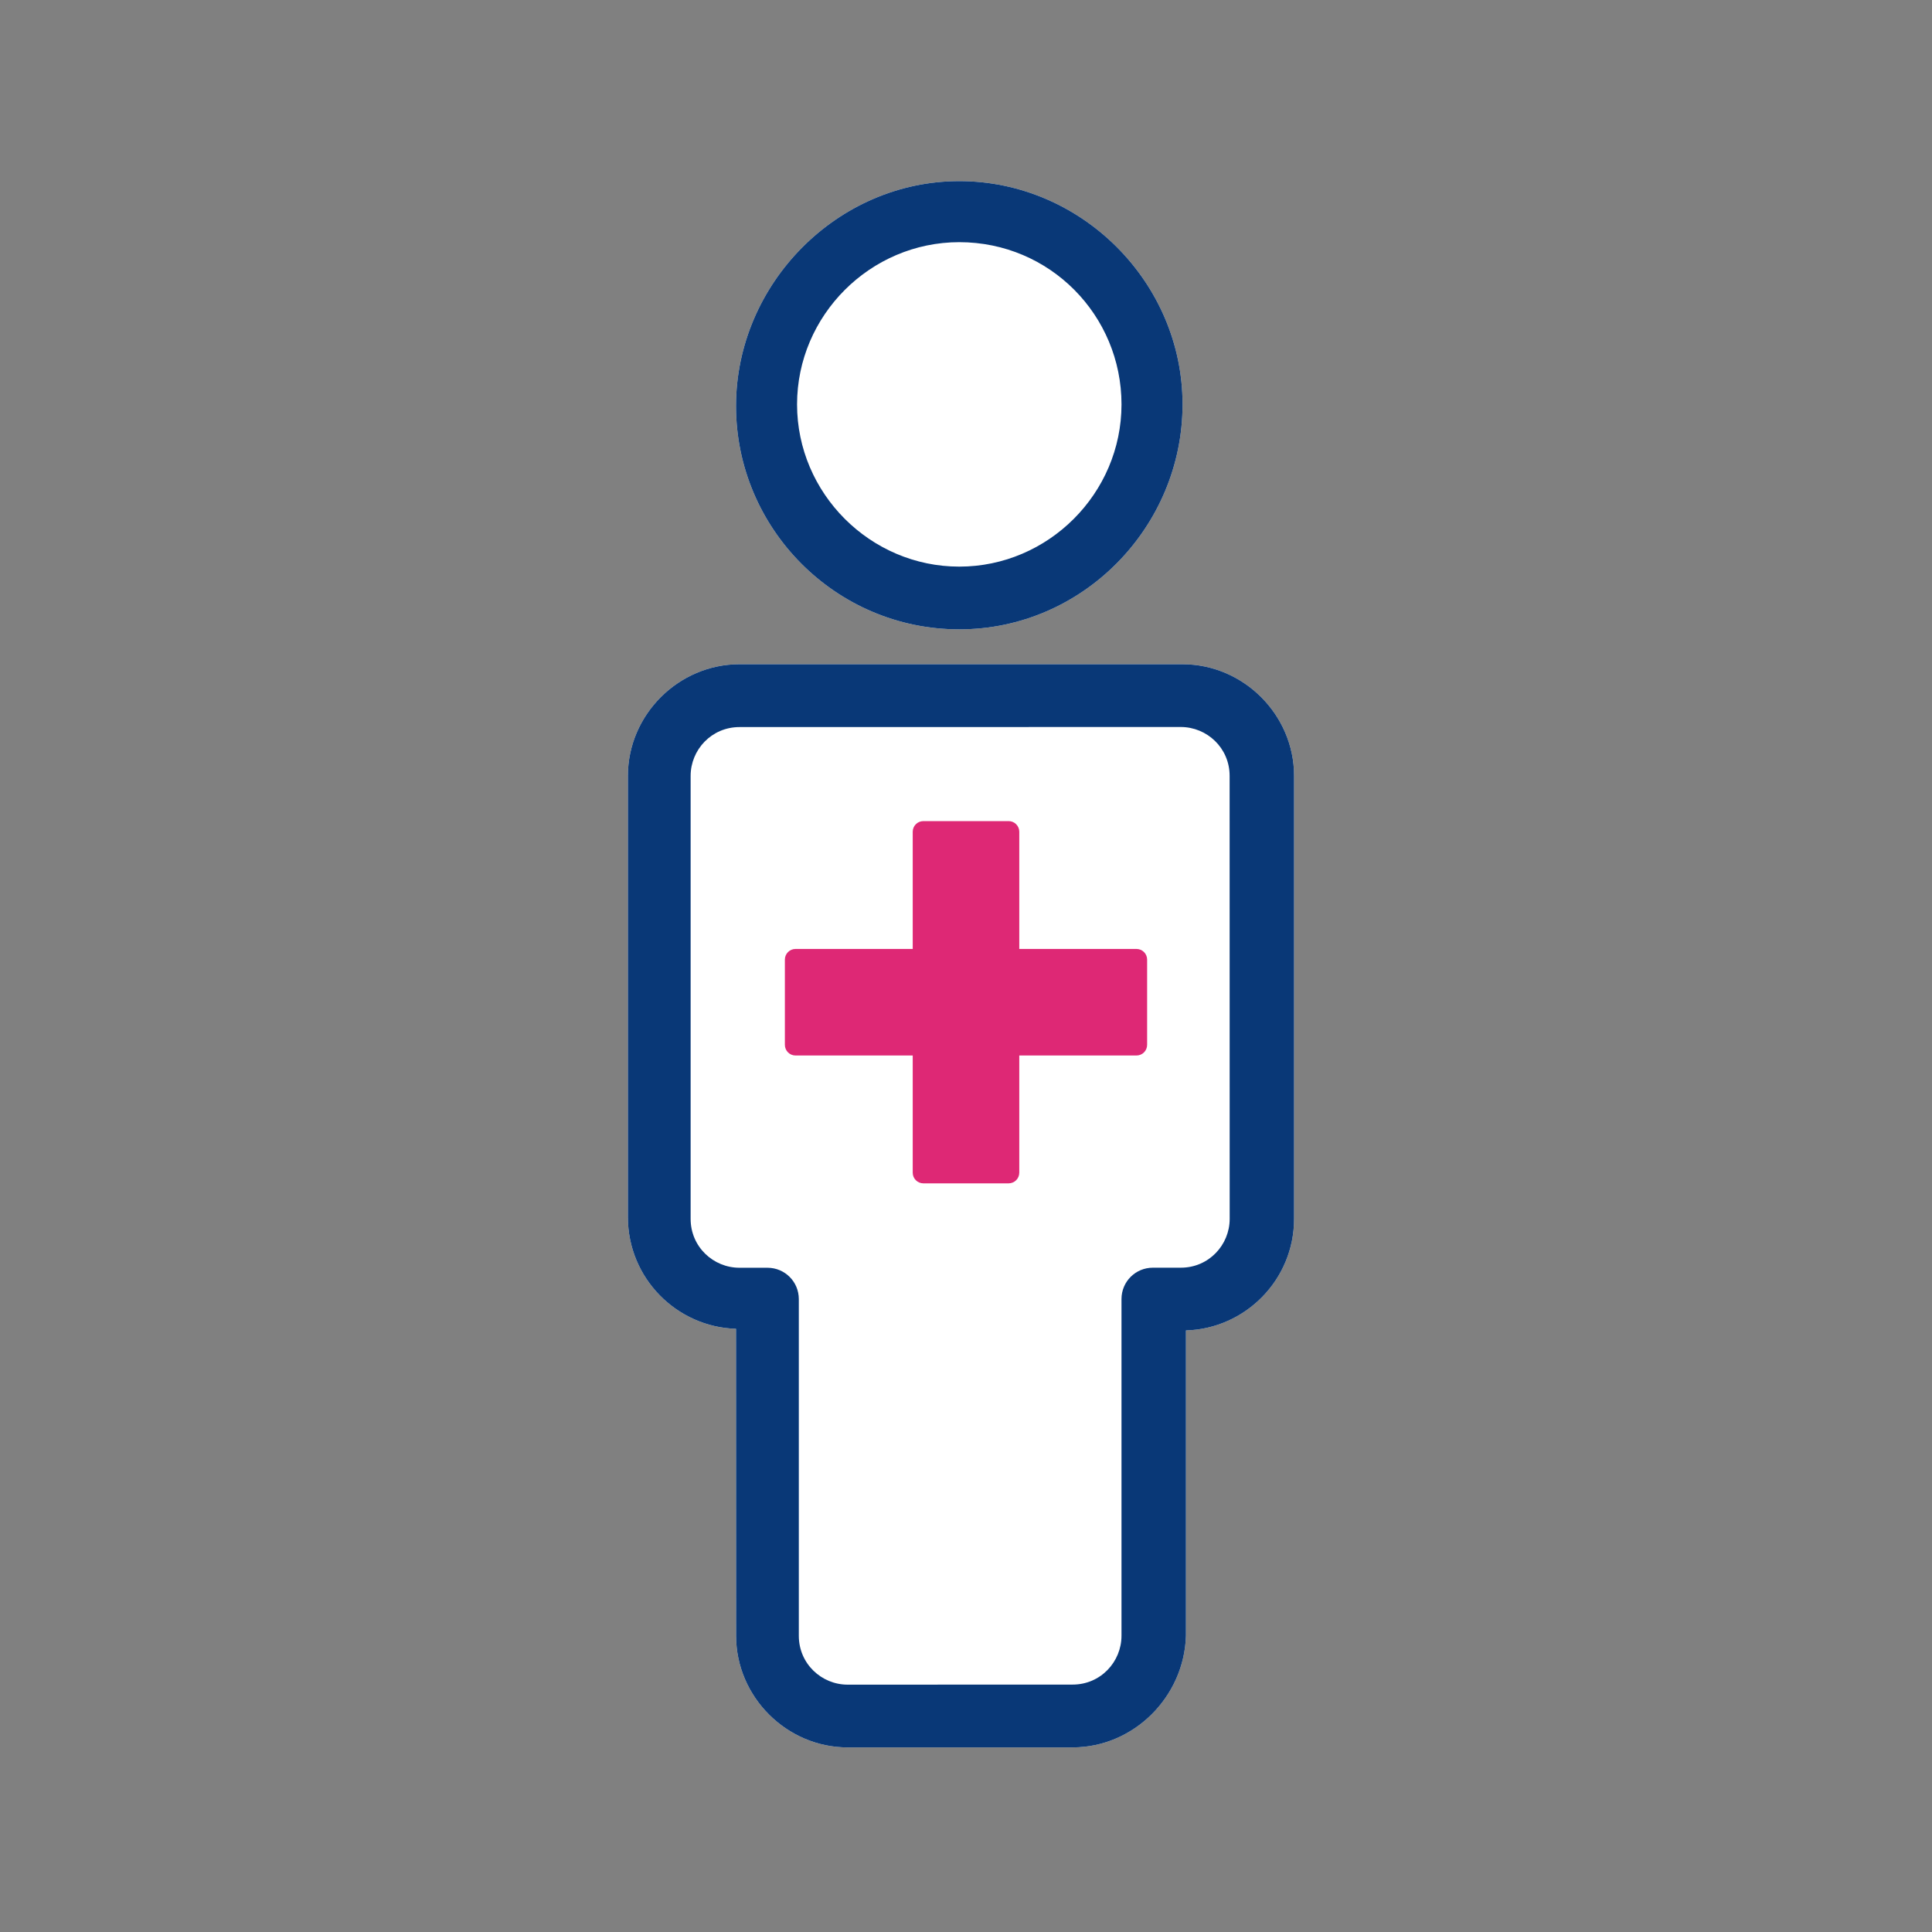 <svg xmlns="http://www.w3.org/2000/svg" width="160" height="160" viewBox="0 0 160 160">
    <rect x="0" y="0" width="160" height="160" fill="#808080" stroke="none"/>
    <g fill="none" fill-rule="evenodd">
        <g>
            <g>
                <path fill="#FFF" d="M97.928 55.01c5.056 0 9.242 4.186 9.242 9.242v36.686c0 5.055-4.045 9.1-8.954 9.242v25.277c-.141 5.062-4.328 9.254-9.383 9.254v.002h-18.63c-5.056 0-9.243-4.187-9.243-9.243l-.006-25.425C56.046 109.9 52 105.86 52 100.803V64.252c0-5.056 4.187-9.243 9.242-9.243h36.686zM79.444 15c10.111 0 18.49 8.379 18.49 18.49 0 10.112-8.232 18.63-18.49 18.63s-18.49-8.378-18.49-18.49c0-10.111 8.378-18.63 18.49-18.63z" transform="translate(-100 -3594) translate(100 3594)"/>
                <path fill="#093877" d="M97.928 55.01c5.056 0 9.242 4.186 9.242 9.242v36.686c0 5.055-4.045 9.1-8.954 9.242v25.277c-.141 5.062-4.328 9.254-9.383 9.254v.002h-18.63c-5.056 0-9.243-4.187-9.243-9.243l-.006-25.425C56.046 109.9 52 105.86 52 100.803V64.252c0-5.056 4.187-9.243 9.242-9.243h36.686zm-.142 5.197l-36.545.006c-2.314 0-4.046 1.878-4.046 4.045v36.686c0 2.314 1.88 4.046 4.046 4.046h2.313c1.445 0 2.601 1.156 2.601 2.6v27.88c0 2.314 1.88 4.046 4.046 4.046l18.63-.006c2.314 0 4.046-1.879 4.046-4.046v-27.879c0-1.444 1.157-2.6 2.601-2.6h2.314c2.313 0 4.045-1.88 4.045-4.046l-.005-36.686c0-2.314-1.88-4.046-4.046-4.046zM79.444 15c10.111 0 18.49 8.379 18.49 18.49 0 10.112-8.232 18.63-18.49 18.63s-18.49-8.378-18.49-18.49c0-10.111 8.378-18.63 18.49-18.63zm0 5.056c-7.37 0-13.435 6.065-13.435 13.434 0 7.369 6.066 13.435 13.435 13.435 7.369 0 13.434-6.066 13.434-13.435 0-7.369-5.924-13.434-13.434-13.434z" transform="translate(-100 -3594) translate(100 3594)"/>
                <path fill="#DE2875" d="M83.53 98h-7.06c-.487 0-.882-.395-.882-.882v-9.706h-9.706c-.487 0-.882-.395-.882-.883v-7.058c0-.488.395-.883.882-.883h9.706v-9.706c0-.487.395-.882.883-.882h7.058c.234 0 .46.093.625.258.165.166.258.39.258.624v9.706h9.706c.233 0 .458.093.624.258.165.166.258.39.258.625v7.058c0 .234-.093.46-.258.625-.166.165-.39.258-.624.258h-9.706v9.706c0 .233-.093.458-.258.624-.166.165-.39.258-.625.258z" transform="translate(-100 -3594) translate(100 3594)"/>
            </g>
        </g>
    </g>
</svg>
